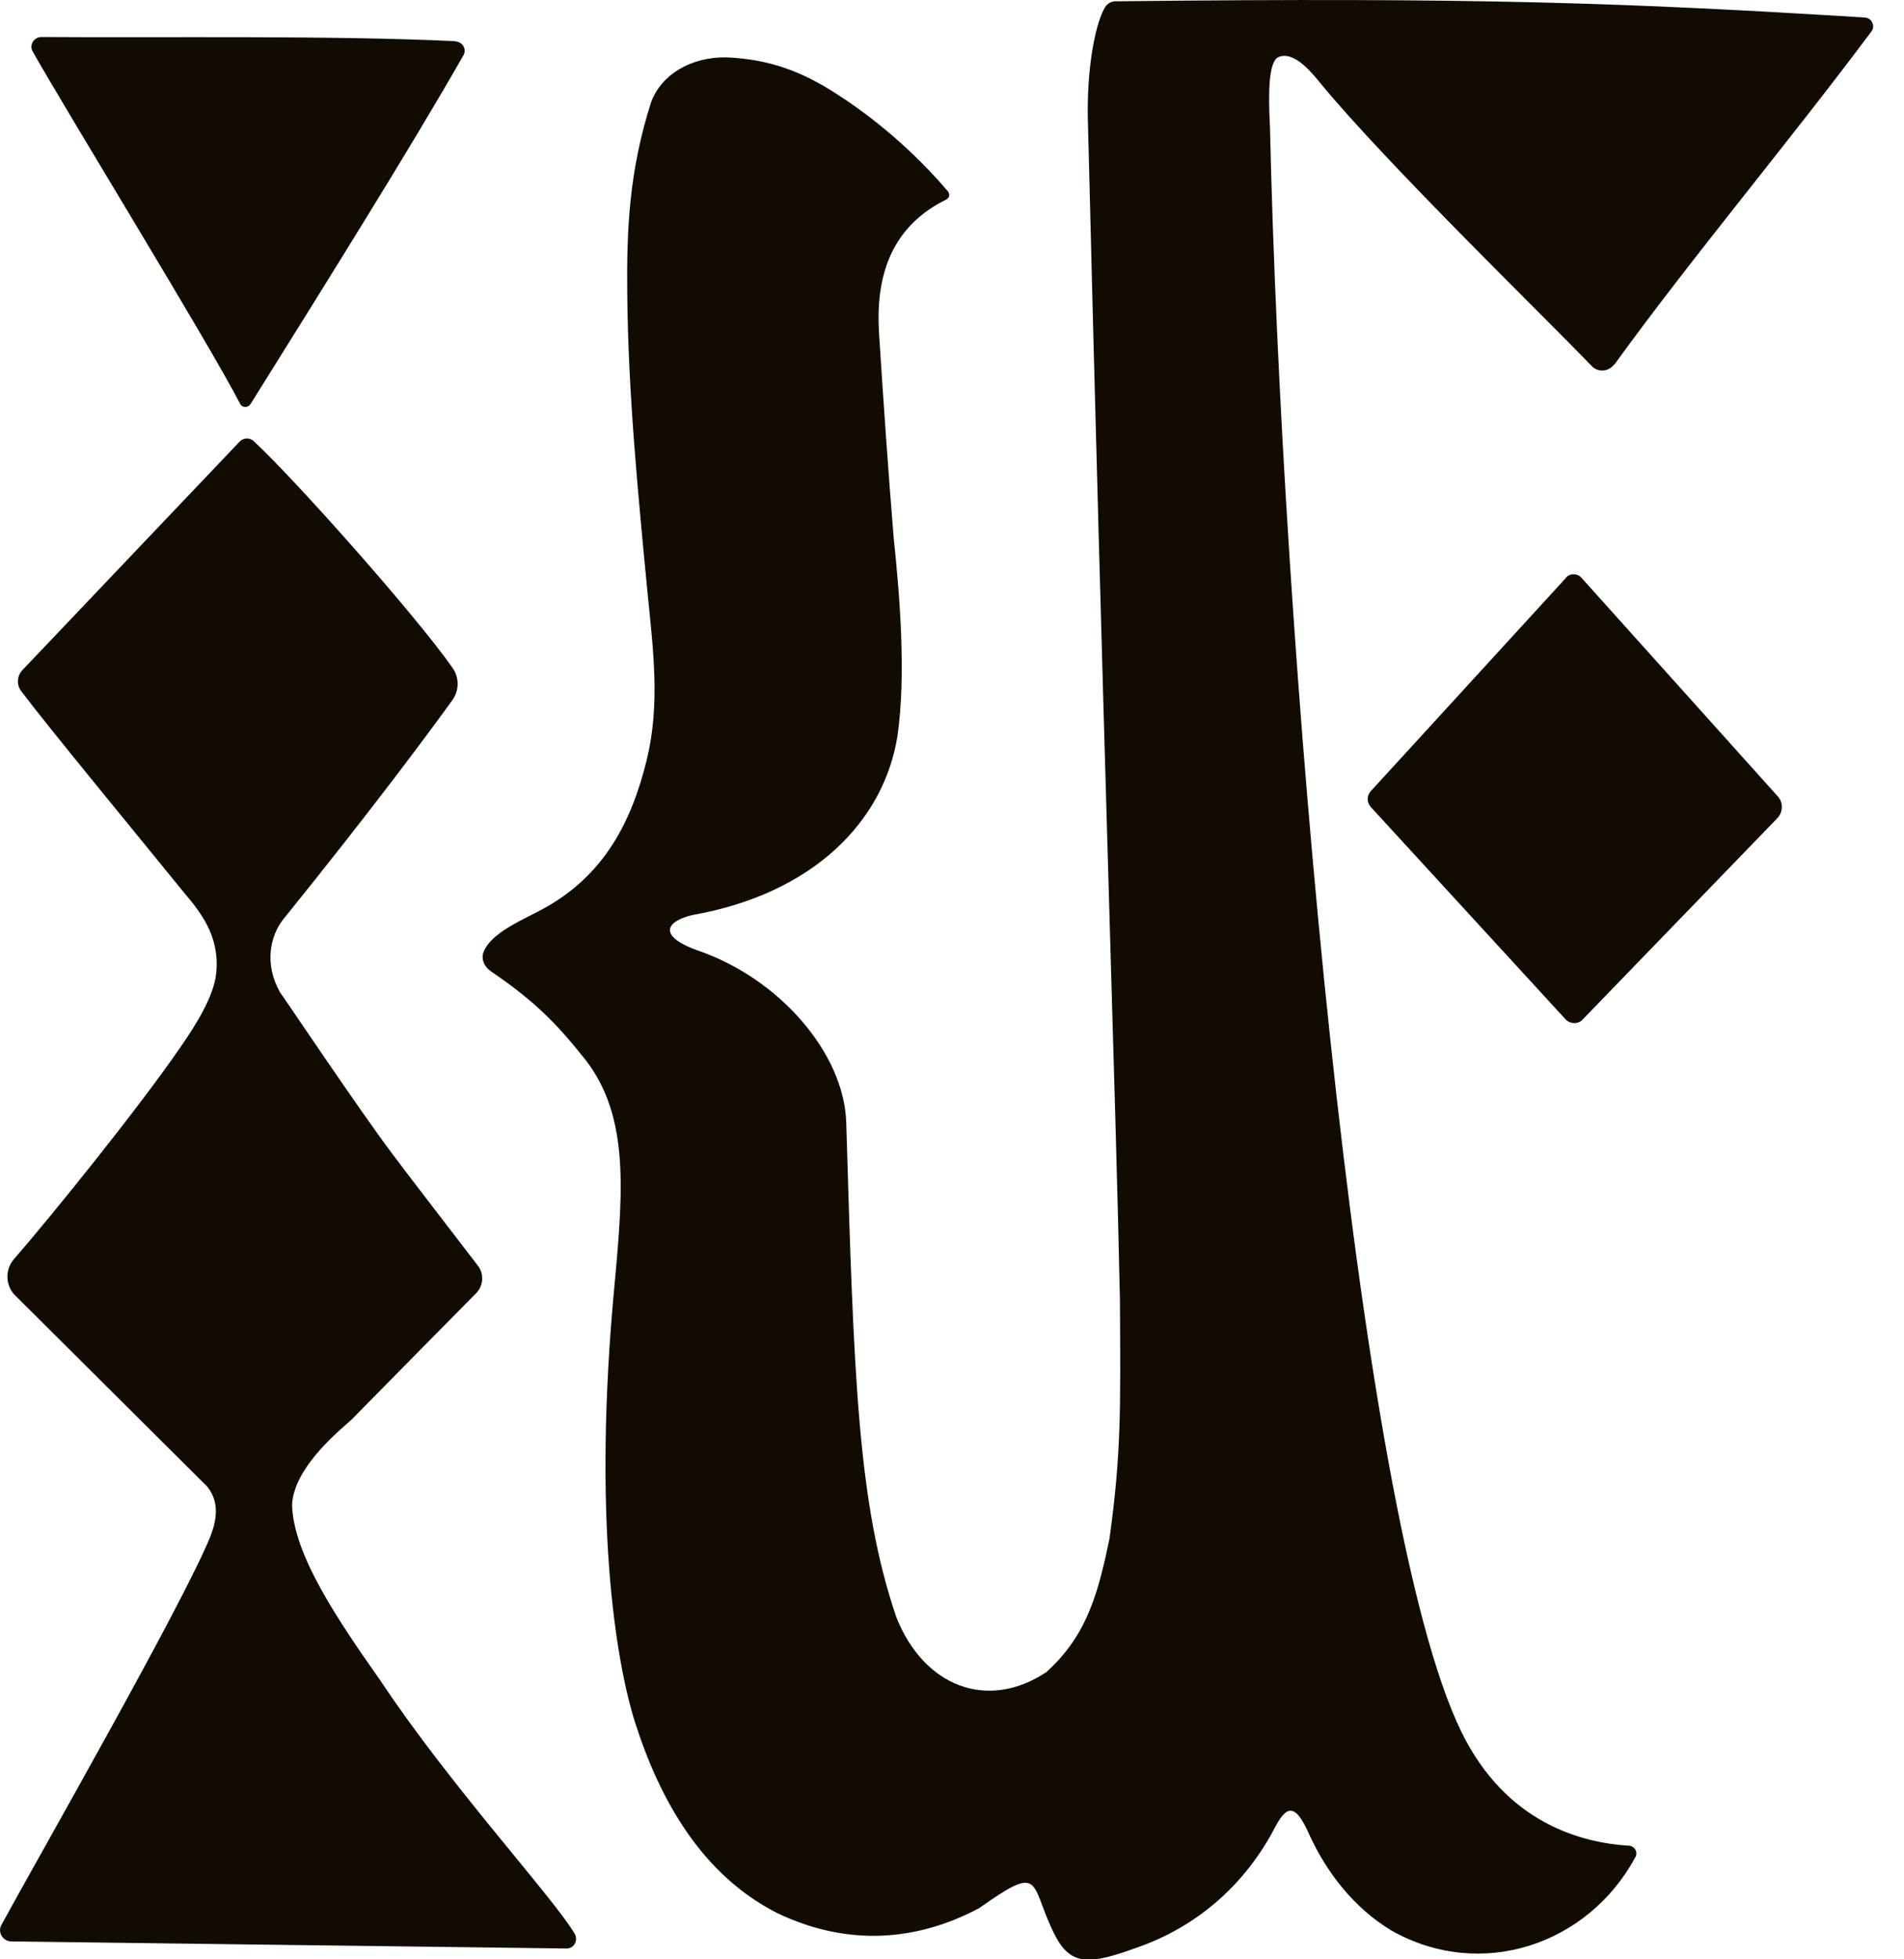<svg width="35" height="36" viewBox="0 0 35 36" fill="none" xmlns="http://www.w3.org/2000/svg">
<g clip-path="url(#clip0_153_891)">
<path d="M29.682 6.691C31.069 4.771 32.875 2.622 34.402 0.577C34.477 0.474 34.407 0.333 34.284 0.322C29.967 0.056 27.21 -0.052 20.501 0.024C20.426 0.024 20.356 0.067 20.318 0.127C20.163 0.36 19.958 1.19 20.001 2.34C20.281 13.684 20.512 20.221 20.587 23.888C20.598 25.895 20.614 26.687 20.394 28.277C20.195 29.221 20.001 30.035 19.233 30.724C18.141 31.445 16.975 30.979 16.475 29.709C15.765 27.62 15.695 25.288 15.556 20.628C15.518 19.353 14.33 17.98 12.83 17.465C12.164 17.232 12.164 16.955 12.718 16.814C14.959 16.423 16.249 15.083 16.497 13.526C16.663 12.376 16.534 10.89 16.427 9.87C16.325 8.617 16.238 7.364 16.158 6.111C16.099 5.134 16.341 4.217 17.335 3.696C17.373 3.68 17.502 3.631 17.426 3.517C16.792 2.774 16.072 2.172 15.405 1.743C14.744 1.309 14.137 1.087 13.352 1.054C12.701 1.044 12.159 1.369 11.97 1.874C11.567 3.132 11.519 4.201 11.53 5.367C11.546 7.223 11.729 9.073 11.906 10.922C12.008 11.942 12.137 12.941 11.89 13.955C11.61 15.111 11.1 16.071 10.03 16.673C9.643 16.89 9.019 17.129 8.885 17.503C8.842 17.628 8.906 17.763 9.014 17.839C9.697 18.306 10.137 18.691 10.669 19.358C11.567 20.4 11.465 21.778 11.299 23.579C10.885 27.919 11.32 30.528 11.675 31.651C12.132 33.078 12.9 34.44 14.276 35.145C15.583 35.774 16.862 35.666 18.002 35.058C19.136 34.255 18.937 34.57 19.324 35.416C19.62 36.072 19.899 36.148 20.834 35.807C22.076 35.394 22.925 34.548 23.425 33.599C23.63 33.208 23.791 33.078 24.065 33.702C24.387 34.407 24.887 35.053 25.576 35.47C27.215 36.398 29.188 35.742 30.064 34.12C30.112 34.027 30.048 33.919 29.946 33.913C29.075 33.859 27.688 33.501 26.866 31.825C24.909 27.837 23.554 11.601 23.345 2.335C23.312 1.705 23.318 1.13 23.501 1.049C23.802 0.919 24.156 1.391 24.275 1.532C25.489 3.007 28.446 5.877 29.258 6.724C29.376 6.848 29.569 6.832 29.672 6.696L29.682 6.691ZM3.768 27.268C4.063 27.577 3.972 27.957 3.87 28.223C3.375 29.454 0.725 34.087 0.026 35.367C-0.049 35.503 0.053 35.671 0.209 35.671L10.417 35.801C10.551 35.801 10.632 35.655 10.567 35.535C10.18 34.874 8.277 32.812 6.998 30.886C6.224 29.785 5.391 28.57 5.369 27.648C5.402 26.921 6.353 26.194 6.461 26.085C7.133 25.402 8.261 24.257 8.751 23.763C8.89 23.622 8.901 23.405 8.783 23.253C8.363 22.705 7.434 21.501 7.197 21.181C6.568 20.34 5.294 18.436 5.149 18.235C4.853 17.715 4.966 17.194 5.208 16.89C6.875 14.828 7.912 13.423 8.315 12.865C8.444 12.685 8.444 12.452 8.32 12.273C7.659 11.324 5.423 8.807 4.665 8.107C4.59 8.036 4.477 8.042 4.407 8.112C3.805 8.747 1.128 11.557 0.413 12.311C0.311 12.42 0.3 12.582 0.392 12.702C0.951 13.44 2.574 15.403 3.37 16.385C3.682 16.754 4.036 17.188 3.977 17.855C3.945 18.3 3.579 18.859 3.337 19.212C2.542 20.373 0.892 22.407 0.257 23.134C0.096 23.319 0.096 23.595 0.257 23.78L3.768 27.273V27.268ZM28.795 10.608L25.194 14.541C25.124 14.622 25.124 14.742 25.194 14.823L28.779 18.729C28.865 18.821 29.016 18.821 29.096 18.729L32.671 15.034C32.779 14.921 32.784 14.742 32.676 14.628L29.064 10.608C28.989 10.532 28.86 10.532 28.785 10.613L28.795 10.608ZM8.369 0.756C6.031 0.648 3.096 0.696 0.763 0.68C0.623 0.68 0.532 0.827 0.601 0.946C1.246 2.091 3.837 6.3 4.413 7.418C4.45 7.494 4.558 7.499 4.606 7.423C5.891 5.367 7.568 2.687 8.519 1.016C8.584 0.903 8.503 0.767 8.369 0.761V0.756Z" fill="#110B02"/>
</g>
<defs>
<clipPath id="clip0_153_891">
<rect width="34.435" height="36" fill="white"/>
</clipPath>
</defs>
</svg>
